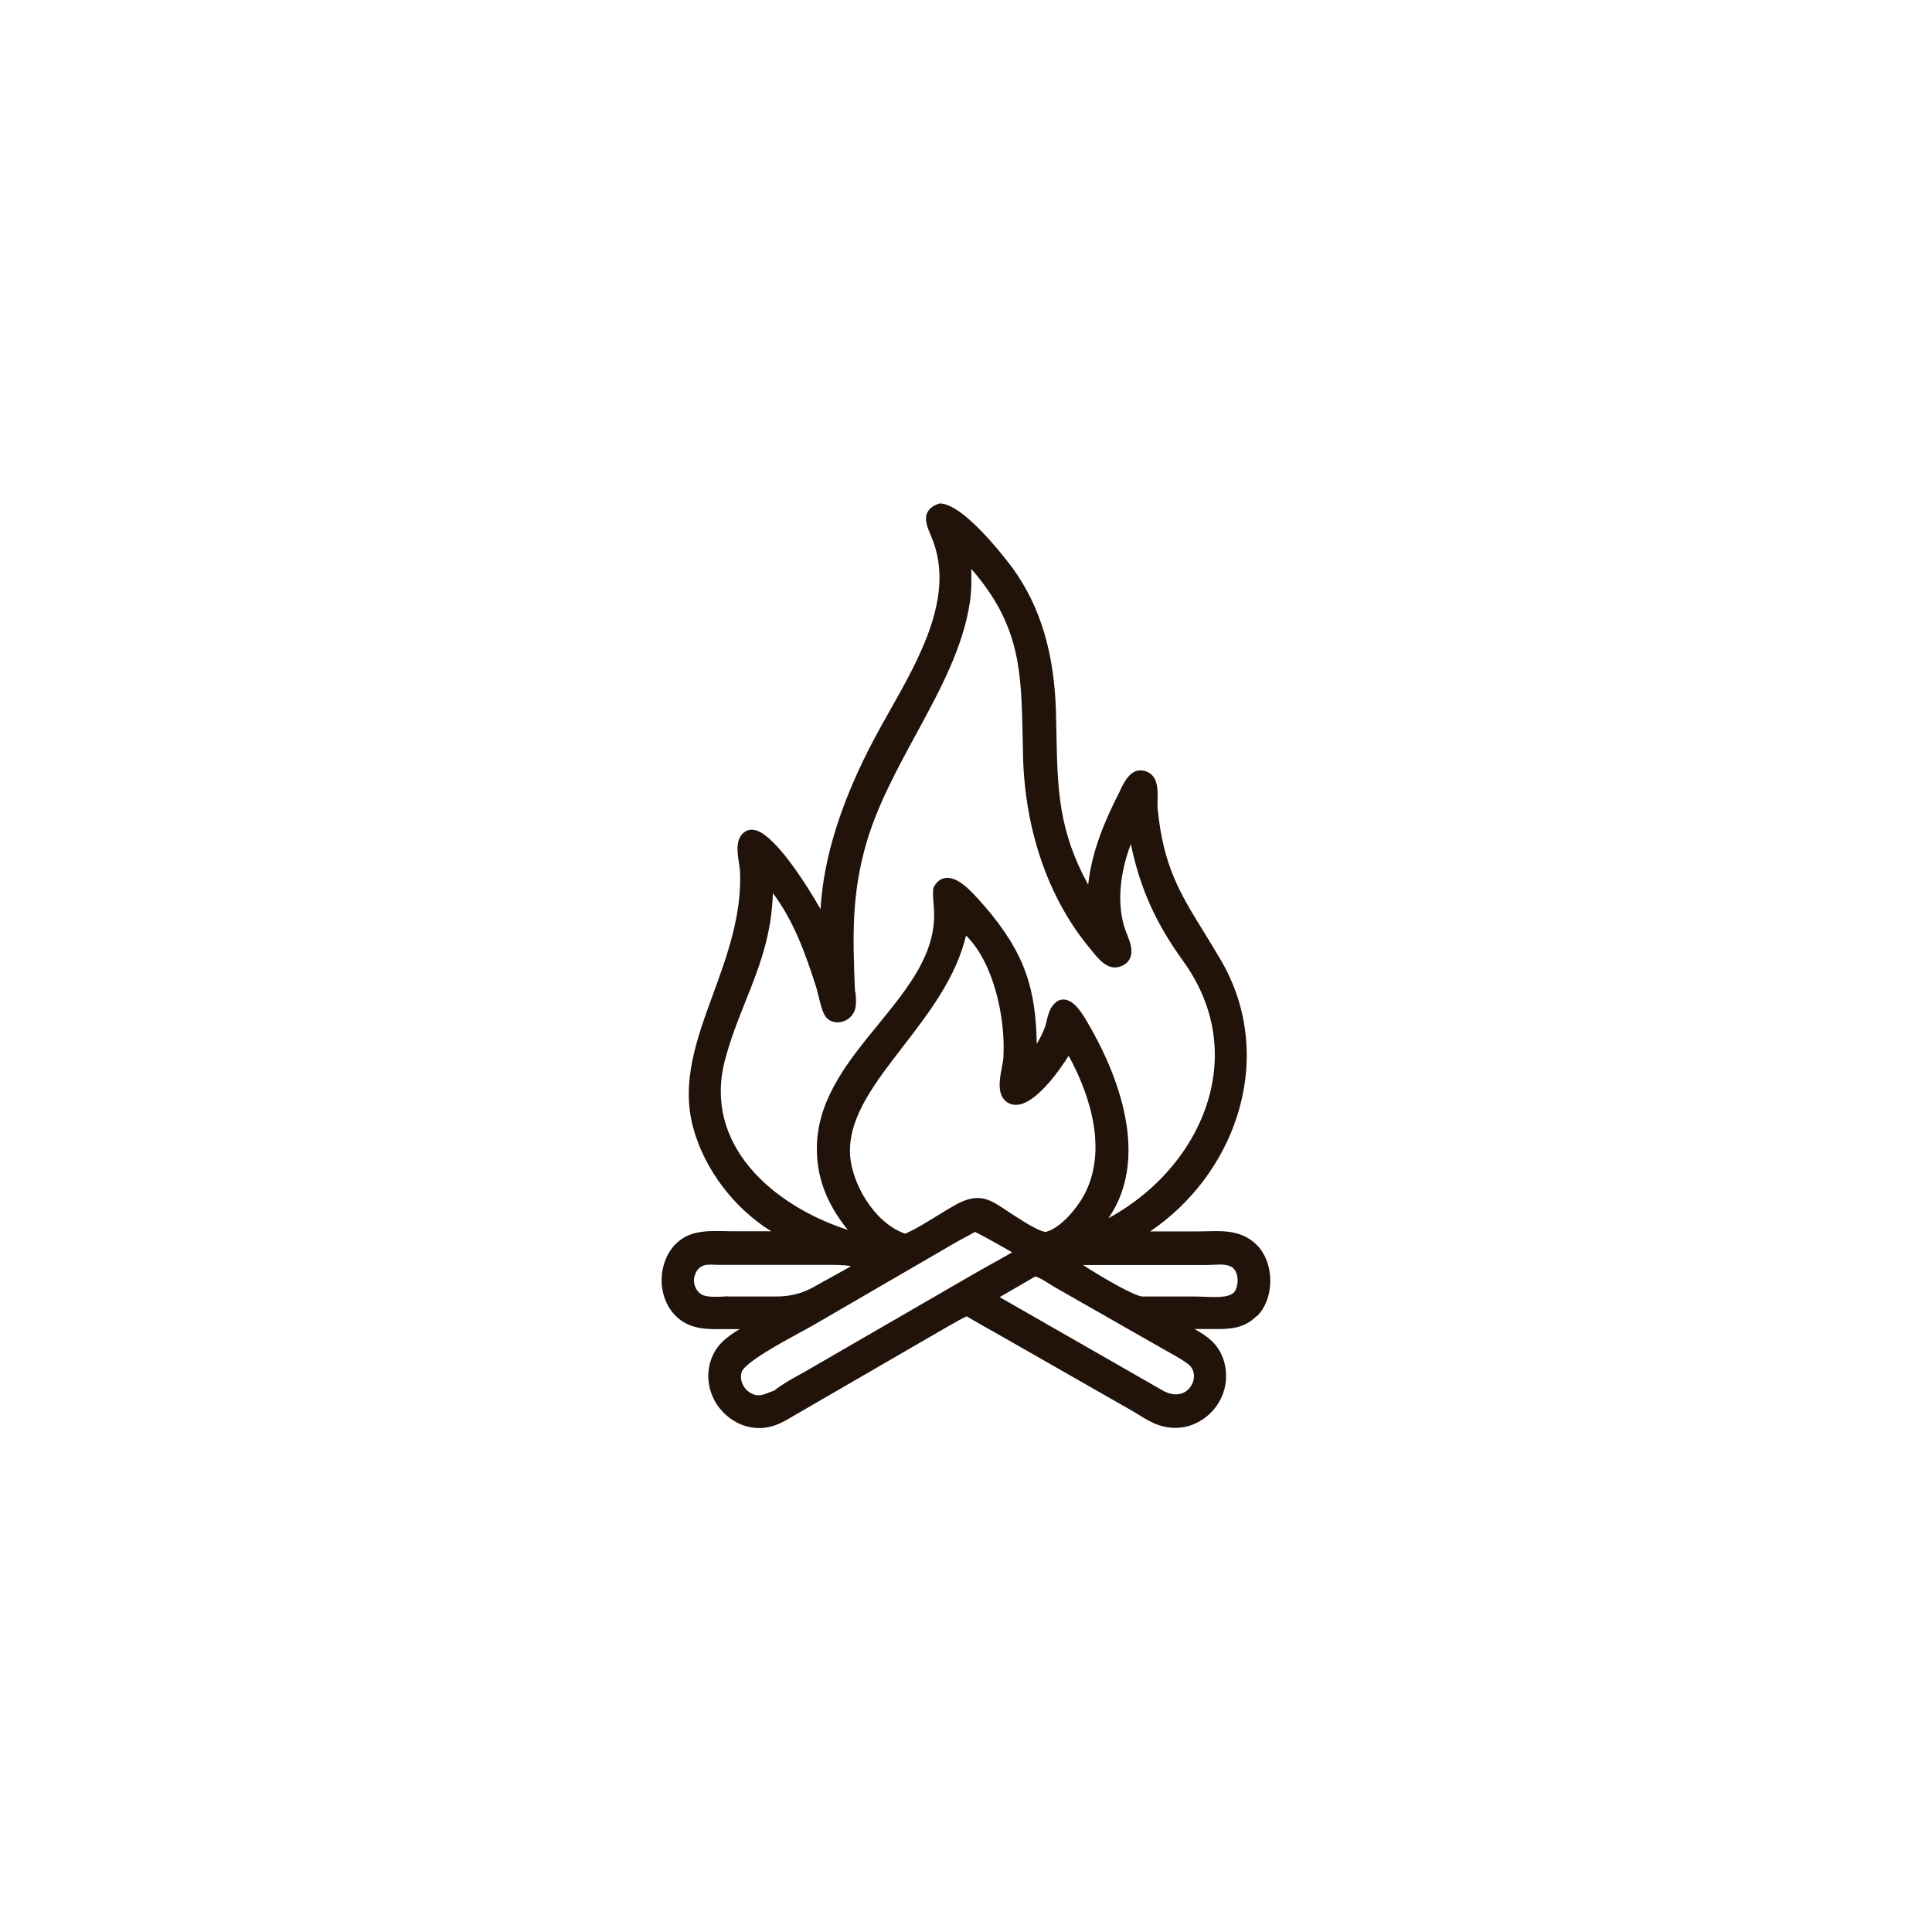 <?xml version="1.0" encoding="UTF-8"?>
<svg xmlns="http://www.w3.org/2000/svg" id="Layer_1" data-name="Layer 1" viewBox="0 0 155.23 155.23">
  <defs>
    <style>
      .cls-1 {
        fill: #21130a;
      }
    </style>
  </defs>
  <path class="cls-1" d="M100.99,105.75c.69-.68,1.08-1.73,1.07-2.87,0-1.14-.41-2.19-1.1-2.87-1.17-1.15-2.61-1.12-3.99-1.08-.24,0-.49.01-.73.01h-3.83c3.27-2.21,5.79-5.52,6.98-9.25,1.38-4.29.92-8.73-1.27-12.5-.49-.84-.96-1.6-1.4-2.32-1.9-3.07-3.26-5.28-3.71-9.92-.02-.18-.01-.4,0-.64.02-.87.05-2.05-1.01-2.36-1.11-.32-1.66.85-2,1.56-.04.1-.09.19-.13.27-1.06,2.09-2.14,4.55-2.44,7.3-2.39-4.36-2.46-7.67-2.55-12.15-.01-.58-.03-1.19-.04-1.82-.14-4.67-1.27-8.42-3.47-11.45-.04-.05-3.74-5.12-5.82-5.21h-.06s-.06.02-.06.02c-.48.16-.78.4-.93.73-.25.55.02,1.18.27,1.78l.1.24c1.88,4.58-.93,9.55-3.41,13.94-.42.74-.82,1.45-1.18,2.13-2.67,5.02-4.13,9.64-4.35,13.76-1.14-2-3.55-5.79-5.14-6.32-.32-.1-.6-.09-.84.04-.91.49-.71,1.73-.57,2.63.04.25.08.49.08.67.13,3.52-1.04,6.71-2.16,9.79-1.33,3.63-2.58,7.06-1.62,10.69.89,3.37,3.3,6.54,6.29,8.38h-2.91c-.23,0-.47,0-.72-.01-.83-.02-1.68-.04-2.47.15-1.25.3-2.18,1.25-2.55,2.6-.41,1.49-.02,3.09.99,4.08,1.08,1.06,2.45,1.06,3.78,1.04h1.34c-1.04.62-2.04,1.35-2.4,2.79-.37,1.47.12,3.04,1.28,4.09.77.7,1.71,1.07,2.68,1.07.43,0,.86-.07,1.28-.22.54-.19,1.02-.48,1.49-.76l12.31-7.13.37-.21c.4-.23.81-.46,1.22-.66.87.51,1.75,1.01,2.63,1.5l10.77,6.15c.14.08.28.17.43.26.49.31,1,.62,1.57.82,1.46.51,3,.18,4.14-.9,1.15-1.09,1.59-2.71,1.14-4.23-.41-1.37-1.34-2-2.37-2.58h1.43c1.29.02,2.51.02,3.58-1.05ZM99.09,103.88c-.42.41-1.59.34-2.37.31-.22-.01-.42-.02-.59-.02h-4.35c-.68-.05-3.31-1.58-4.76-2.53h9.97c.15,0,.31-.02.48-.02.61-.03,1.25-.06,1.62.28.21.19.34.55.35.96,0,.42-.12.82-.34,1.03ZM95.69,111.37c-.36.56-1.14.96-2.22.38l-13.15-7.53c.46-.27.92-.54,1.38-.8.49-.28.99-.57,1.48-.86.31.07.85.41,1.19.63.16.1.3.19.41.25l8.54,4.87c.2.11.4.23.6.34.53.29,1.08.6,1.54.95.6.46.57,1.24.23,1.77ZM55.81,102.54c.11-.49.45-.83.91-.91.31-.03.64-.02.97,0,.17,0,.34,0,.5,0h7.32c.23,0,.44,0,.65,0,.77,0,1.5-.02,2.22.1-.42.25-.86.49-1.28.72l-.67.37c-.44.24-.79.44-1.08.6q-1.34.76-3.01.75c-.3,0-.65,0-1.08,0h-2.75c-.13-.03-.31,0-.48.01-.59.02-1.32.05-1.69-.19-.52-.34-.66-.98-.55-1.45ZM68.71,79.75c-.01-.15-.02-.3-.03-.44-.15-3.98-.28-7.42.93-11.57.88-3.02,2.46-5.92,3.98-8.72,1.96-3.61,3.81-7.02,4.35-10.72.13-.89.11-1.66.1-2.47,0-.04,0-.08,0-.12,3.94,4.52,4.02,8.19,4.13,13.61.01.49.02.99.03,1.5.16,5.96,2.07,11.43,5.38,15.39l.18.22c.49.61,1.22,1.53,2.17,1.25.41-.12.7-.35.85-.66.3-.61,0-1.38-.24-1.99l-.11-.28c-.69-1.91-.52-4.44.43-6.93.74,3.56,2,6.34,4.19,9.38,2.4,3.32,3.13,7.08,2.11,10.87-1.09,4.03-4.07,7.61-8.1,9.81,3.67-5.3.17-12.58-1.62-15.62l-.06-.11c-.37-.63-1.05-1.81-1.9-1.84-.38-.03-.7.19-.98.6-.21.32-.31.72-.4,1.1-.05.2-.09.39-.16.56-.17.46-.38.87-.64,1.3-.08-4.31-.87-7.24-4.25-11.13l-.19-.21c-.89-1.02-1.92-2.1-2.88-1.99-.41.05-.74.31-.97.77l-.03.12c-.04.42,0,.83.03,1.23l.03.37c.23,3.53-2.07,6.33-4.49,9.3-2.33,2.85-4.75,5.81-4.91,9.56-.1,2.5.69,4.72,2.48,6.93-6.15-2-11.62-6.92-9.88-13.6.45-1.74,1.07-3.29,1.67-4.79,1.07-2.68,2.08-5.22,2.19-8.67,1.7,2.26,2.65,4.97,3.48,7.56.05.17.11.4.17.66.16.64.33,1.37.6,1.72.29.37.76.52,1.26.41.56-.13,1-.57,1.11-1.08.09-.42.05-.86.02-1.29ZM82.13,98.06c-.14-.09-.26-.16-.35-.21-.35-.22-.66-.42-.94-.61-1.33-.89-2.21-1.48-4.12-.41-.32.18-.74.44-1.2.72-.95.58-2.12,1.31-2.8,1.57-2.52-.87-4.41-4.19-4.43-6.62-.02-2.87,2.04-5.53,4.22-8.36,2.1-2.72,4.28-5.54,5.11-8.97,2.19,2.14,3.18,6.53,3,9.78-.01.21-.07.49-.12.8-.19.97-.44,2.3.48,2.85.31.18.67.22,1.07.11,1.44-.4,3.11-2.75,3.81-3.88,1.28,2.32,3.35,7.14,1.28,11.12-.55,1.05-1.86,2.68-3.07,3.02-.34.08-1.49-.62-1.93-.89ZM76.42,100.04c.44-.26.89-.5,1.34-.74l.58-.32c.46.21,2.14,1.15,2.98,1.64-.56.33-1.13.65-1.7.96-.48.27-.97.54-1.45.82l-13.36,7.73c-.21.12-.43.24-.64.36-.67.37-1.35.75-1.96,1.24-.16.05-.31.11-.46.17-.38.15-.68.27-1.09.17-.39-.11-.74-.38-.94-.75-.19-.35-.24-.73-.13-1.08.23-.75,3.25-2.4,4.71-3.19.42-.23.78-.42,1.02-.56l11.09-6.44Z"></path>
</svg>
